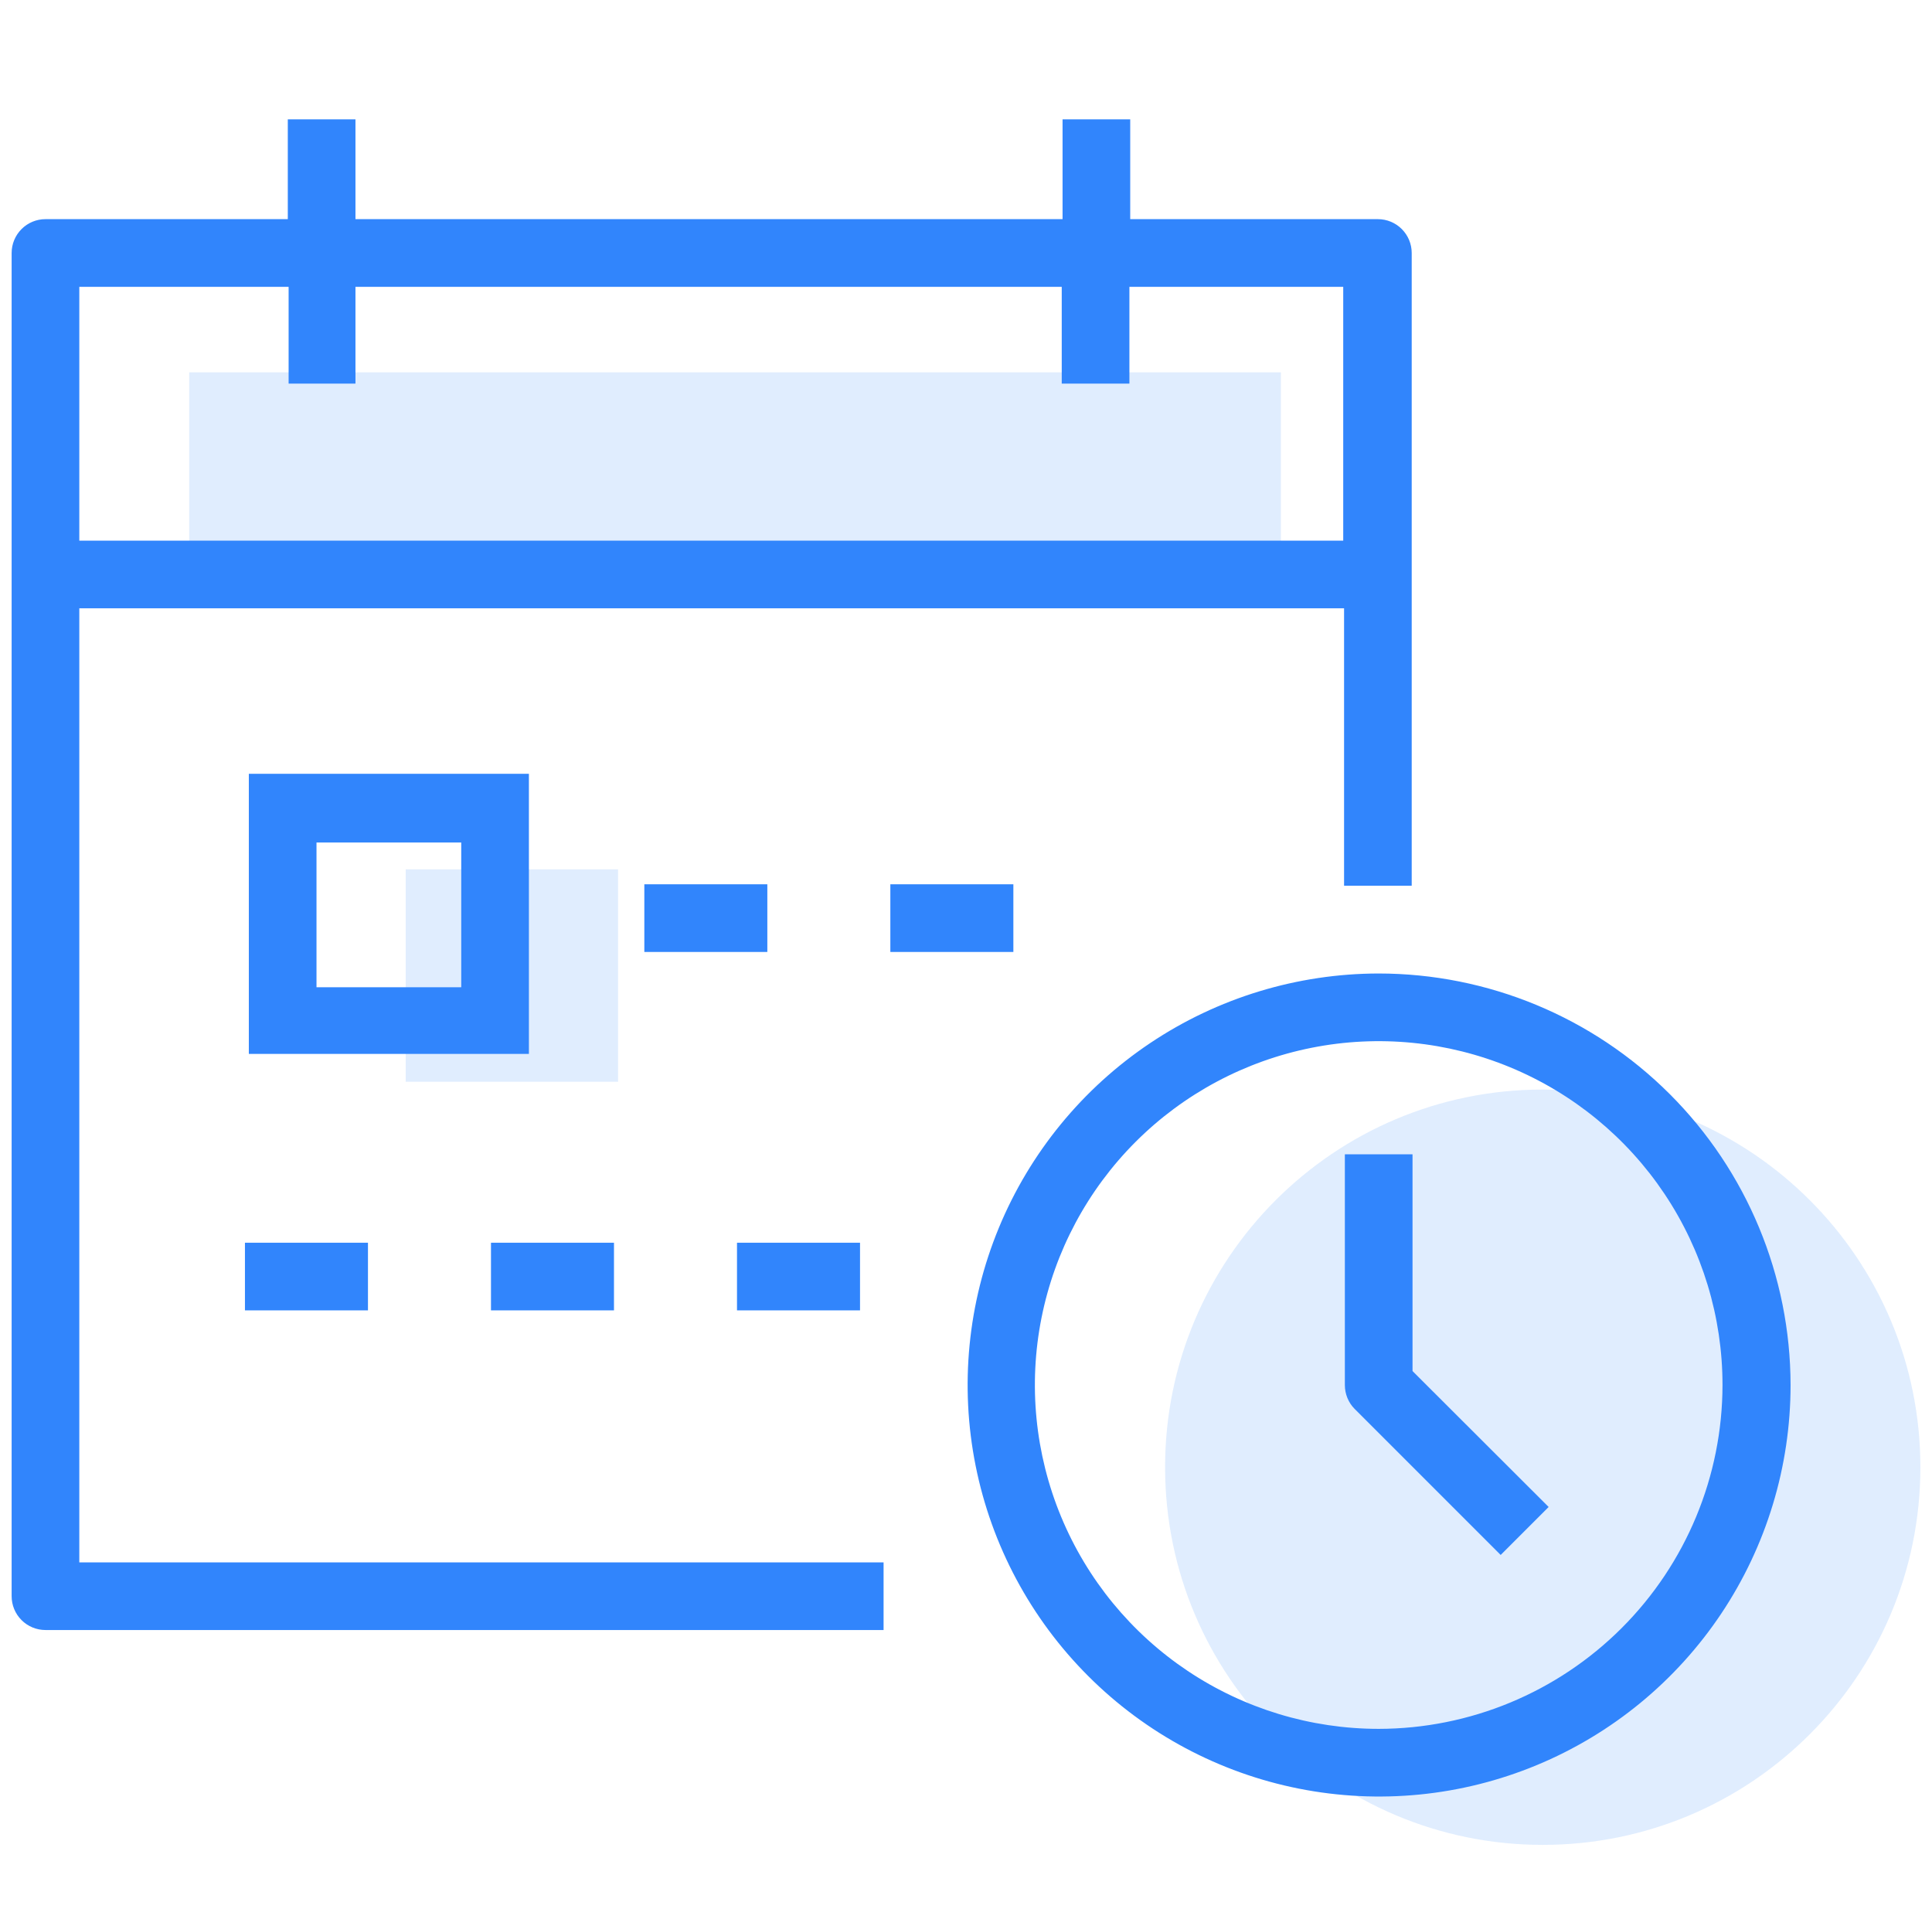 <svg width="83" height="82" viewBox="0 0 83 82" fill="none" xmlns="http://www.w3.org/2000/svg">
<g clip-path="url(#clip0_1312:13528)">
<path opacity="0.15" d="M55.029 15.994H8.128V24.679H55.029V15.994Z" fill="#3185FC"/>
<path opacity="0.15" d="M66.277 79.25C75.237 79.25 82.501 71.987 82.501 63.027C82.501 54.066 75.237 46.803 66.277 46.803C57.316 46.803 50.053 54.066 50.053 63.027C50.053 71.987 57.316 79.25 66.277 79.25Z" fill="#3185FC"/>
<path opacity="0.15" d="M26.553 37.344H17.429V46.469H26.553V37.344Z" fill="#3185FC"/>
<path d="M3.407 26.131H57.742V38.048H60.648V10.868C60.648 10.482 60.495 10.113 60.222 9.84C59.95 9.567 59.58 9.414 59.195 9.414H48.555V5.125H45.648V9.414H15.271V5.125H12.364V9.414H1.953C1.568 9.414 1.198 9.567 0.926 9.84C0.653 10.113 0.5 10.482 0.5 10.868V68.567C0.5 68.953 0.653 69.322 0.926 69.595C1.198 69.867 1.568 70.02 1.953 70.02H37.959V67.114H3.407V26.131ZM12.399 12.321V16.478H15.271V12.321H45.613V16.478H48.52V12.321H57.706V23.225H3.407V12.321H12.399Z" fill="#3185FC"/>
<path d="M15.808 53.383H10.523V56.289H15.808V53.383Z" fill="#3185FC"/>
<path d="M36.947 53.383H31.662V56.289H36.947V53.383Z" fill="#3185FC"/>
<path d="M26.377 53.383H21.093V56.289H26.377V53.383Z" fill="#3185FC"/>
<path d="M59.23 41.818C55.734 41.822 52.318 42.862 49.414 44.806C46.509 46.751 44.246 49.513 42.911 52.743C41.576 55.973 41.228 59.527 41.912 62.955C42.596 66.383 44.281 69.531 46.754 72.001C49.227 74.472 52.377 76.154 55.805 76.834C59.234 77.515 62.787 77.164 66.016 75.825C69.245 74.487 72.005 72.221 73.947 69.314C75.888 66.408 76.924 62.991 76.924 59.495C76.918 54.806 75.05 50.312 71.733 46.997C68.416 43.683 63.919 41.821 59.23 41.818ZM59.23 74.266C56.308 74.266 53.453 73.4 51.024 71.777C48.595 70.154 46.702 67.847 45.584 65.148C44.466 62.449 44.173 59.479 44.743 56.614C45.313 53.749 46.72 51.117 48.785 49.051C50.851 46.985 53.483 45.579 56.348 45.009C59.213 44.439 62.183 44.731 64.882 45.849C67.581 46.967 69.888 48.86 71.511 51.289C73.134 53.718 74 56.574 74 59.495C73.996 63.411 72.438 67.166 69.669 69.935C66.9 72.704 63.146 74.261 59.23 74.266Z" fill="#3185FC"/>
<path d="M60.683 49.586H57.776V59.495C57.776 59.686 57.813 59.875 57.885 60.052C57.958 60.229 58.064 60.39 58.199 60.525L64.47 66.796L66.531 64.735L60.683 58.896V49.586Z" fill="#3185FC"/>
<path d="M22.722 33.24H10.69V45.272H22.722V33.24ZM19.815 42.409H13.597V36.191H19.815V42.409Z" fill="#3185FC"/>
<path d="M32.965 37.986H27.681V40.893H32.965V37.986Z" fill="#3185FC"/>
<path d="M43.535 37.986H38.25V40.893H43.535V37.986Z" fill="#3185FC"/>
</g>
<defs>
<clipPath id="clip0_1312:13528">
<rect width="82" height="82" fill="white" transform="translate(0.5)"/>
</clipPath>
</defs>
</svg>
